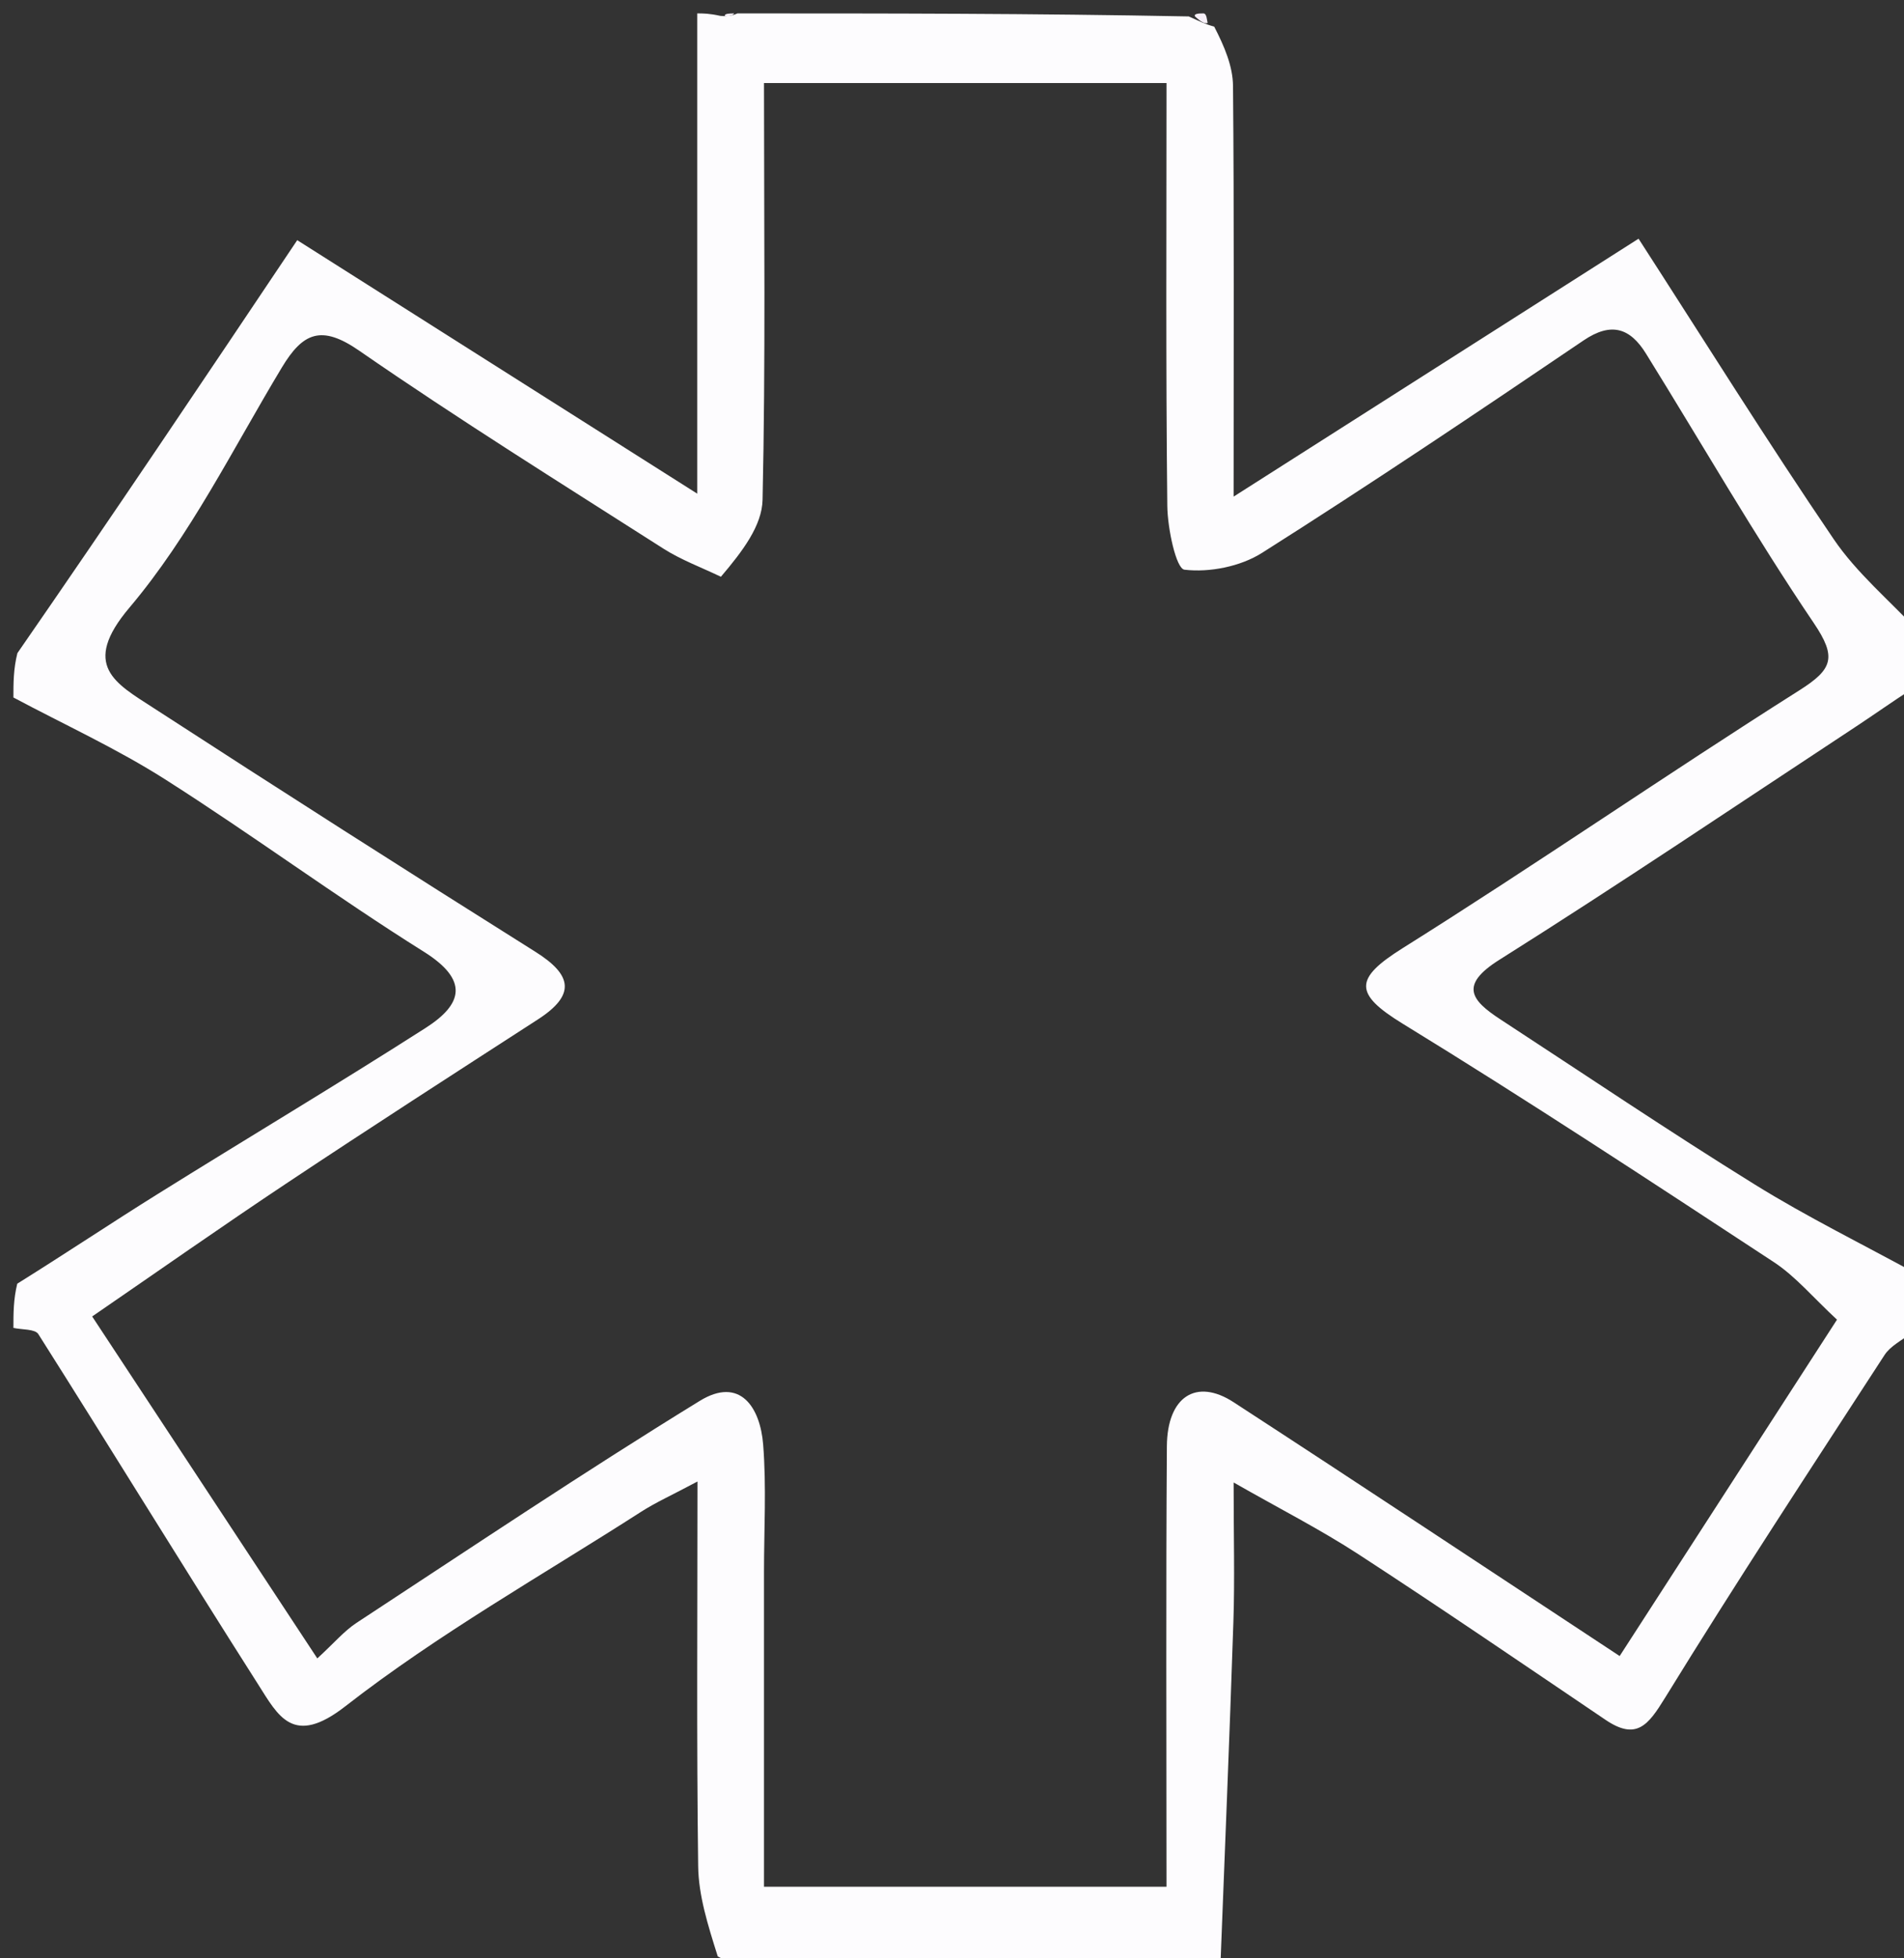 <svg version="1.1" id="Layer_1" xmlns="http://www.w3.org/2000/svg" xmlns:xlink="http://www.w3.org/1999/xlink" x="0px" y="0px"
	 width="100%" viewBox="0 0 142 146" enable-background="new 0 0 142 146" xml:space="preserve">
<rect x="0" y="0" width="142" height="146" fill="#333333" stroke="none"/>
<path fill="#FDFCFE" opacity="1" stroke="none" 
	d="
M91,147 
	C79.312,147 67.625,147 55.348,146.775 
	C54.471,146.38 54.183,146.21 53.531,145.858 
	C52.784,143.495 52.098,141.318 52.069,139.132 
	C51.946,129.793 52.017,120.452 52.017,110.452 
	C50.052,111.499 48.888,112.02 47.827,112.701 
	C40.413,117.462 32.679,121.817 25.755,127.21 
	C21.85,130.252 20.752,127.933 19.234,125.549 
	C13.717,116.89 8.353,108.134 2.857,99.461 
	C2.61,99.072 1.635,99.143 1,99 
	C1,97.933 1,96.867 1.287,95.704 
	C4.953,93.417 8.3,91.177 11.716,89.047 
	C18.379,84.889 25.127,80.867 31.743,76.636 
	C34.514,74.864 34.988,73.072 31.601,70.949 
	C25.06,66.85 18.833,62.249 12.317,58.105 
	C8.71,55.81 4.783,54.018 1,52 
	C1,50.933 1,49.867 1.298,48.693 
	C8.457,38.354 15.318,28.122 22.167,17.906 
	C32.168,24.241 41.727,30.297 52,36.804 
	C52,24.159 52,12.579 52,1 
	C52.444,1 52.889,1 53.73,1.185 
	C54.418,1.246 54.709,1.123 55,1 
	C66.021,1 77.042,1 88.656,1.225 
	C89.539,1.617 89.83,1.785 90.555,1.985 
	C91.327,3.483 91.945,4.946 91.958,6.414 
	C92.045,16.189 92.003,25.966 92.003,37.024 
	C102.392,30.41 112,24.293 122.203,17.796 
	C127.105,25.386 131.791,32.894 136.764,40.207 
	C138.475,42.721 140.901,44.75 143,47 
	C143,48.389 143,49.778 142.708,51.294 
	C141.087,52.337 139.772,53.278 138.423,54.165 
	C129.571,59.991 120.783,65.917 111.816,71.561 
	C108.817,73.448 109.722,74.575 111.9,75.999 
	C118.213,80.122 124.468,84.341 130.875,88.312 
	C134.793,90.741 138.95,92.784 143,95 
	C143,96.389 143,97.778 142.709,99.293 
	C141.786,99.948 140.978,100.362 140.548,101.022 
	C135.035,109.508 129.478,117.968 124.175,126.584 
	C122.92,128.623 122.044,129.778 119.741,128.221 
	C113.617,124.083 107.514,119.911 101.319,115.88 
	C98.483,114.035 95.45,112.491 92.004,110.524 
	C92.004,114.595 92.091,117.746 91.987,120.891 
	C91.7,129.595 91.335,138.297 91,147 
M53.764,43.001 
	C52.331,42.309 50.811,41.753 49.478,40.903 
	C41.871,36.046 34.203,31.27 26.782,26.14 
	C23.971,24.197 22.59,24.793 21.024,27.392 
	C17.368,33.459 14.178,39.952 9.653,45.302 
	C6.009,49.61 8.612,50.942 11.408,52.755 
	C20.872,58.892 30.381,64.962 39.933,70.962 
	C42.691,72.694 42.941,74.177 40.118,76.001 
	C33.895,80.021 27.667,84.033 21.499,88.135 
	C16.578,91.406 11.743,94.806 6.874,98.147 
	C12.623,106.876 18.016,115.063 23.665,123.641 
	C24.929,122.482 25.669,121.594 26.593,120.988 
	C35.09,115.419 43.532,109.757 52.186,104.442 
	C55.2,102.591 56.698,104.935 56.916,107.694 
	C57.165,110.84 56.979,114.021 56.979,117.188 
	C56.98,125.103 56.979,133.018 56.979,140.664 
	C67.432,140.664 77.173,140.664 86.998,140.664 
	C86.998,129.48 86.95,118.653 87.025,107.827 
	C87.05,104.123 89.213,102.726 92.001,104.539 
	C101.432,110.67 110.806,116.889 120.794,123.464 
	C126.24,115.038 131.608,106.733 137.003,98.385 
	C135.233,96.751 133.927,95.168 132.288,94.092 
	C123.126,88.081 113.967,82.055 104.627,76.329 
	C100.957,74.079 100.985,72.962 104.622,70.681 
	C114.577,64.439 124.254,57.753 134.186,51.473 
	C136.697,49.886 137,49.005 135.26,46.432 
	C130.846,39.908 126.914,33.059 122.756,26.361 
	C121.581,24.467 120.181,23.971 118.099,25.382 
	C110.17,30.754 102.217,36.094 94.127,41.216 
	C92.515,42.237 90.21,42.695 88.336,42.473 
	C87.711,42.399 87.076,39.395 87.057,37.723 
	C86.941,27.273 86.999,16.82 86.999,6.193 
	C76.846,6.193 67.108,6.193 56.979,6.193 
	C56.979,16.688 57.1,26.979 56.872,37.262 
	C56.829,39.19 55.391,41.087 53.764,43.001 
z"/>
<path fill="#000000" opacity="0" stroke="none" 
	d="
M1,99.469 
	C1.635,99.143 2.61,99.072 2.857,99.461 
	C8.353,108.134 13.717,116.89 19.234,125.549 
	C20.752,127.933 21.85,130.252 25.755,127.21 
	C32.679,121.817 40.413,117.462 47.827,112.701 
	C48.888,112.02 50.052,111.499 52.017,110.452 
	C52.017,120.452 51.946,129.793 52.069,139.132 
	C52.098,141.318 52.784,143.495 53.58,146.096 
	C53.994,146.515 54,147 54,147 
	C36.41,147 18.82,147 1,147 
	C1,131.313 1,115.625 1,99.469 
z"/>
<path fill="#000000" opacity="0" stroke="none" 
	d="
M91.469,147 
	C91.335,138.297 91.7,129.595 91.987,120.891 
	C92.091,117.746 92.004,114.595 92.004,110.524 
	C95.45,112.491 98.483,114.035 101.319,115.88 
	C107.514,119.911 113.617,124.083 119.741,128.221 
	C122.044,129.778 122.92,128.623 124.175,126.584 
	C129.478,117.968 135.035,109.508 140.548,101.022 
	C140.978,100.362 141.786,99.948 142.709,99.709 
	C143,115.597 143,131.194 143,147 
	C125.98,147 108.958,147 91.469,147 
z"/>
<path fill="#000000" opacity="0" stroke="none" 
	d="
M51.531,1 
	C52,12.579 52,24.159 52,36.804 
	C41.727,30.297 32.168,24.241 22.167,17.906 
	C15.318,28.122 8.457,38.354 1.298,48.293 
	C1,32.404 1,16.807 1,1 
	C17.687,1 34.375,1 51.531,1 
z"/>
<path fill="#000000" opacity="0" stroke="none" 
	d="
M143,46.531 
	C140.901,44.75 138.475,42.721 136.764,40.207 
	C131.791,32.894 127.105,25.386 122.203,17.796 
	C112,24.293 102.392,30.41 92.003,37.024 
	C92.003,25.966 92.045,16.189 91.958,6.414 
	C91.945,4.946 91.327,3.483 90.499,1.75 
	C90.009,1.483 90,1 90,1 
	C107.588,1 125.176,1 143,1 
	C143,16.02 143,31.041 143,46.531 
z"/>
<path fill="#000000" opacity="0" stroke="none" 
	d="
M1,52.469 
	C4.783,54.018 8.71,55.81 12.317,58.105 
	C18.833,62.249 25.06,66.85 31.601,70.949 
	C34.988,73.072 34.514,74.864 31.743,76.636 
	C25.127,80.867 18.379,84.889 11.716,89.047 
	C8.3,91.177 4.953,93.417 1.287,95.304 
	C1,80.979 1,66.958 1,52.469 
z"/>
<path fill="#000000" opacity="0" stroke="none" 
	d="
M143,94.531 
	C138.95,92.784 134.793,90.741 130.875,88.312 
	C124.468,84.341 118.213,80.122 111.9,75.999 
	C109.722,74.575 108.817,73.448 111.816,71.561 
	C120.783,65.917 129.571,59.991 138.423,54.165 
	C139.772,53.278 141.087,52.337 142.708,51.711 
	C143,66.021 143,80.042 143,94.531 
z"/>
<path fill="#F7F0F9" opacity="1" stroke="none" 
	d="
M54.75,1 
	C54.709,1.123 54.418,1.246 54.063,1.185 
	C54,1 54.5,1 54.75,1 
z"/>
<path fill="#F7F0F9" opacity="1" stroke="none" 
	d="
M89.75,1 
	C90,1 90.009,1.483 90.065,1.718 
	C89.83,1.785 89.539,1.617 89.124,1.225 
	C89,1 89.5,1 89.75,1 
z"/>
<path fill="#F4EFF6" opacity="1" stroke="none" 
	d="
M54.25,147 
	C54,147 53.994,146.515 53.944,146.277 
	C54.183,146.21 54.471,146.38 54.879,146.775 
	C55,147 54.5,147 54.25,147 
z"/>
<path fill="#000000" opacity="0" stroke="none" 
	d="
M54.181,43 
	C55.391,41.087 56.829,39.19 56.872,37.262 
	C57.1,26.979 56.979,16.688 56.979,6.193 
	C67.108,6.193 76.846,6.193 86.999,6.193 
	C86.999,16.82 86.941,27.273 87.057,37.723 
	C87.076,39.395 87.711,42.399 88.336,42.473 
	C90.21,42.695 92.515,42.237 94.127,41.216 
	C102.217,36.094 110.17,30.754 118.099,25.382 
	C120.181,23.971 121.581,24.467 122.756,26.361 
	C126.914,33.059 130.846,39.908 135.26,46.432 
	C137,49.005 136.697,49.886 134.186,51.473 
	C124.254,57.753 114.577,64.439 104.622,70.681 
	C100.985,72.962 100.957,74.079 104.627,76.329 
	C113.967,82.055 123.126,88.081 132.288,94.092 
	C133.927,95.168 135.233,96.751 137.003,98.385 
	C131.608,106.733 126.24,115.038 120.794,123.464 
	C110.806,116.889 101.432,110.67 92.001,104.539 
	C89.213,102.726 87.05,104.123 87.025,107.827 
	C86.95,118.653 86.998,129.48 86.998,140.664 
	C77.173,140.664 67.432,140.664 56.979,140.664 
	C56.979,133.018 56.98,125.103 56.979,117.188 
	C56.979,114.021 57.165,110.84 56.916,107.694 
	C56.698,104.935 55.2,102.591 52.186,104.442 
	C43.532,109.757 35.09,115.419 26.593,120.988 
	C25.669,121.594 24.929,122.482 23.665,123.641 
	C18.016,115.063 12.623,106.876 6.874,98.147 
	C11.743,94.806 16.578,91.406 21.499,88.135 
	C27.667,84.033 33.895,80.021 40.118,76.001 
	C42.941,74.177 42.691,72.694 39.933,70.962 
	C30.381,64.962 20.872,58.892 11.408,52.755 
	C8.612,50.942 6.009,49.61 9.653,45.302 
	C14.178,39.952 17.368,33.459 21.024,27.392 
	C22.59,24.793 23.971,24.197 26.782,26.14 
	C34.203,31.27 41.871,36.046 49.478,40.903 
	C50.811,41.753 52.331,42.309 54.181,43 
z"/>
</svg>
